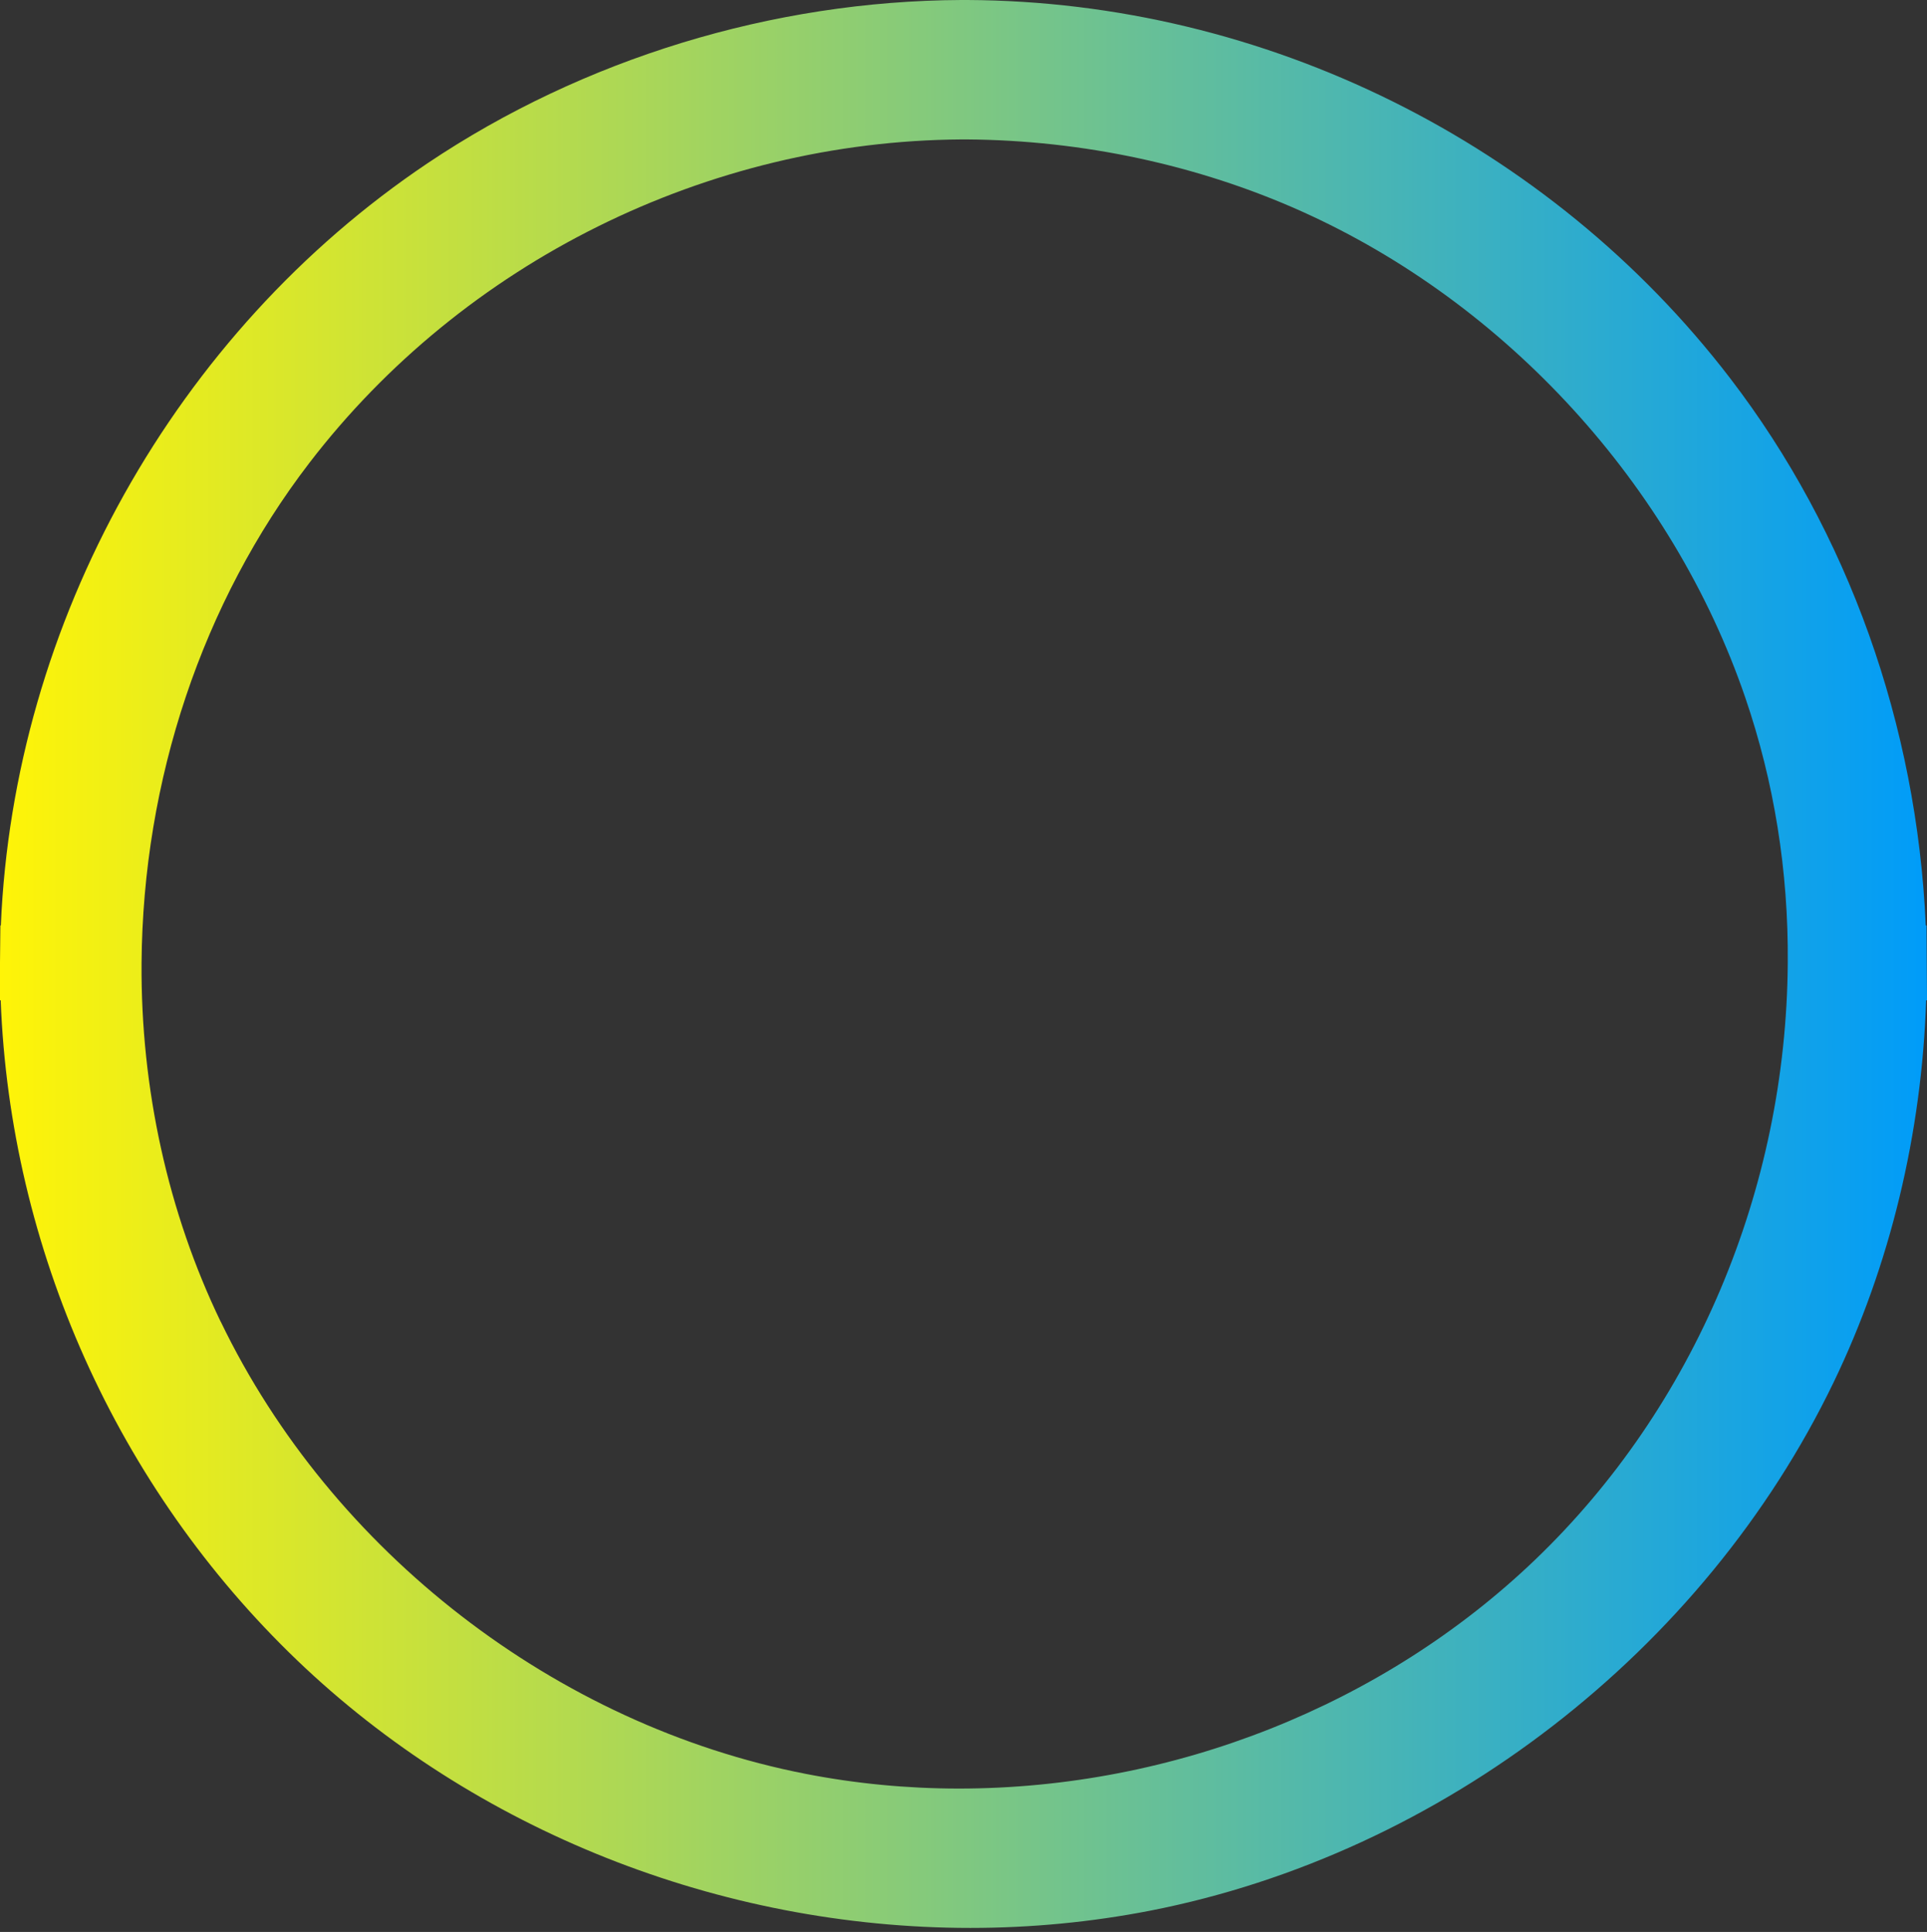 <?xml version="1.0" encoding="UTF-8"?> <svg xmlns="http://www.w3.org/2000/svg" width="360" height="361" viewBox="0 0 360 361" fill="none"><rect x="0" y="0" width="360" height="361" fill="#333333" stroke="none"/> <path d="M360 186.9L359.957 179.863L359.913 172.927H359.769C358.121 135.5 345.275 99.432 323.21 70.662C289.483 26.675 236.233 0.26 180.73 0H179.574C144.329 0.159 108.941 10.997 79.896 30.49C32.643 62.223 2.543 116.296 0.159 172.927H0.072L0 179.877V180.759C0 180.903 0 181.033 0 181.178V186.914H0.13C1.893 233.314 21.849 277.951 55.489 310.219C88.638 342.009 134.489 360.246 181.293 360.246C192.608 360.246 203.879 359.162 214.804 357.038C269.382 346.388 318.325 308.557 342.559 258.284C353.107 236.407 359.017 211.87 359.841 186.914H360V186.9ZM41.227 246.97C31.401 226.595 26.285 203.431 26.444 179.978C26.69 145.731 37.816 112.553 57.772 86.528C86.572 48.972 132.148 26.357 179.632 26.054H180.629C202.246 26.198 223.864 30.837 243.126 39.478C281.463 56.688 312.459 90.647 326.042 130.327C331.446 146.107 334.12 162.768 333.989 179.877C333.715 222.274 316.519 262.937 286.824 291.419C258.472 318.614 219.225 334.206 179.14 334.206C169.473 334.206 159.849 333.281 150.529 331.461C103.854 322.357 61.977 289.974 41.241 246.97H41.227Z" fill="url(#paint0_linear_194_90)"></path> <defs> <linearGradient id="paint0_linear_194_90" x1="-0.014" y1="180.123" x2="360" y2="180.123" gradientUnits="userSpaceOnUse"> <stop stop-color="#FFF407"></stop> <stop offset="1" stop-color="#009CF9"></stop> </linearGradient> </defs> </svg> 